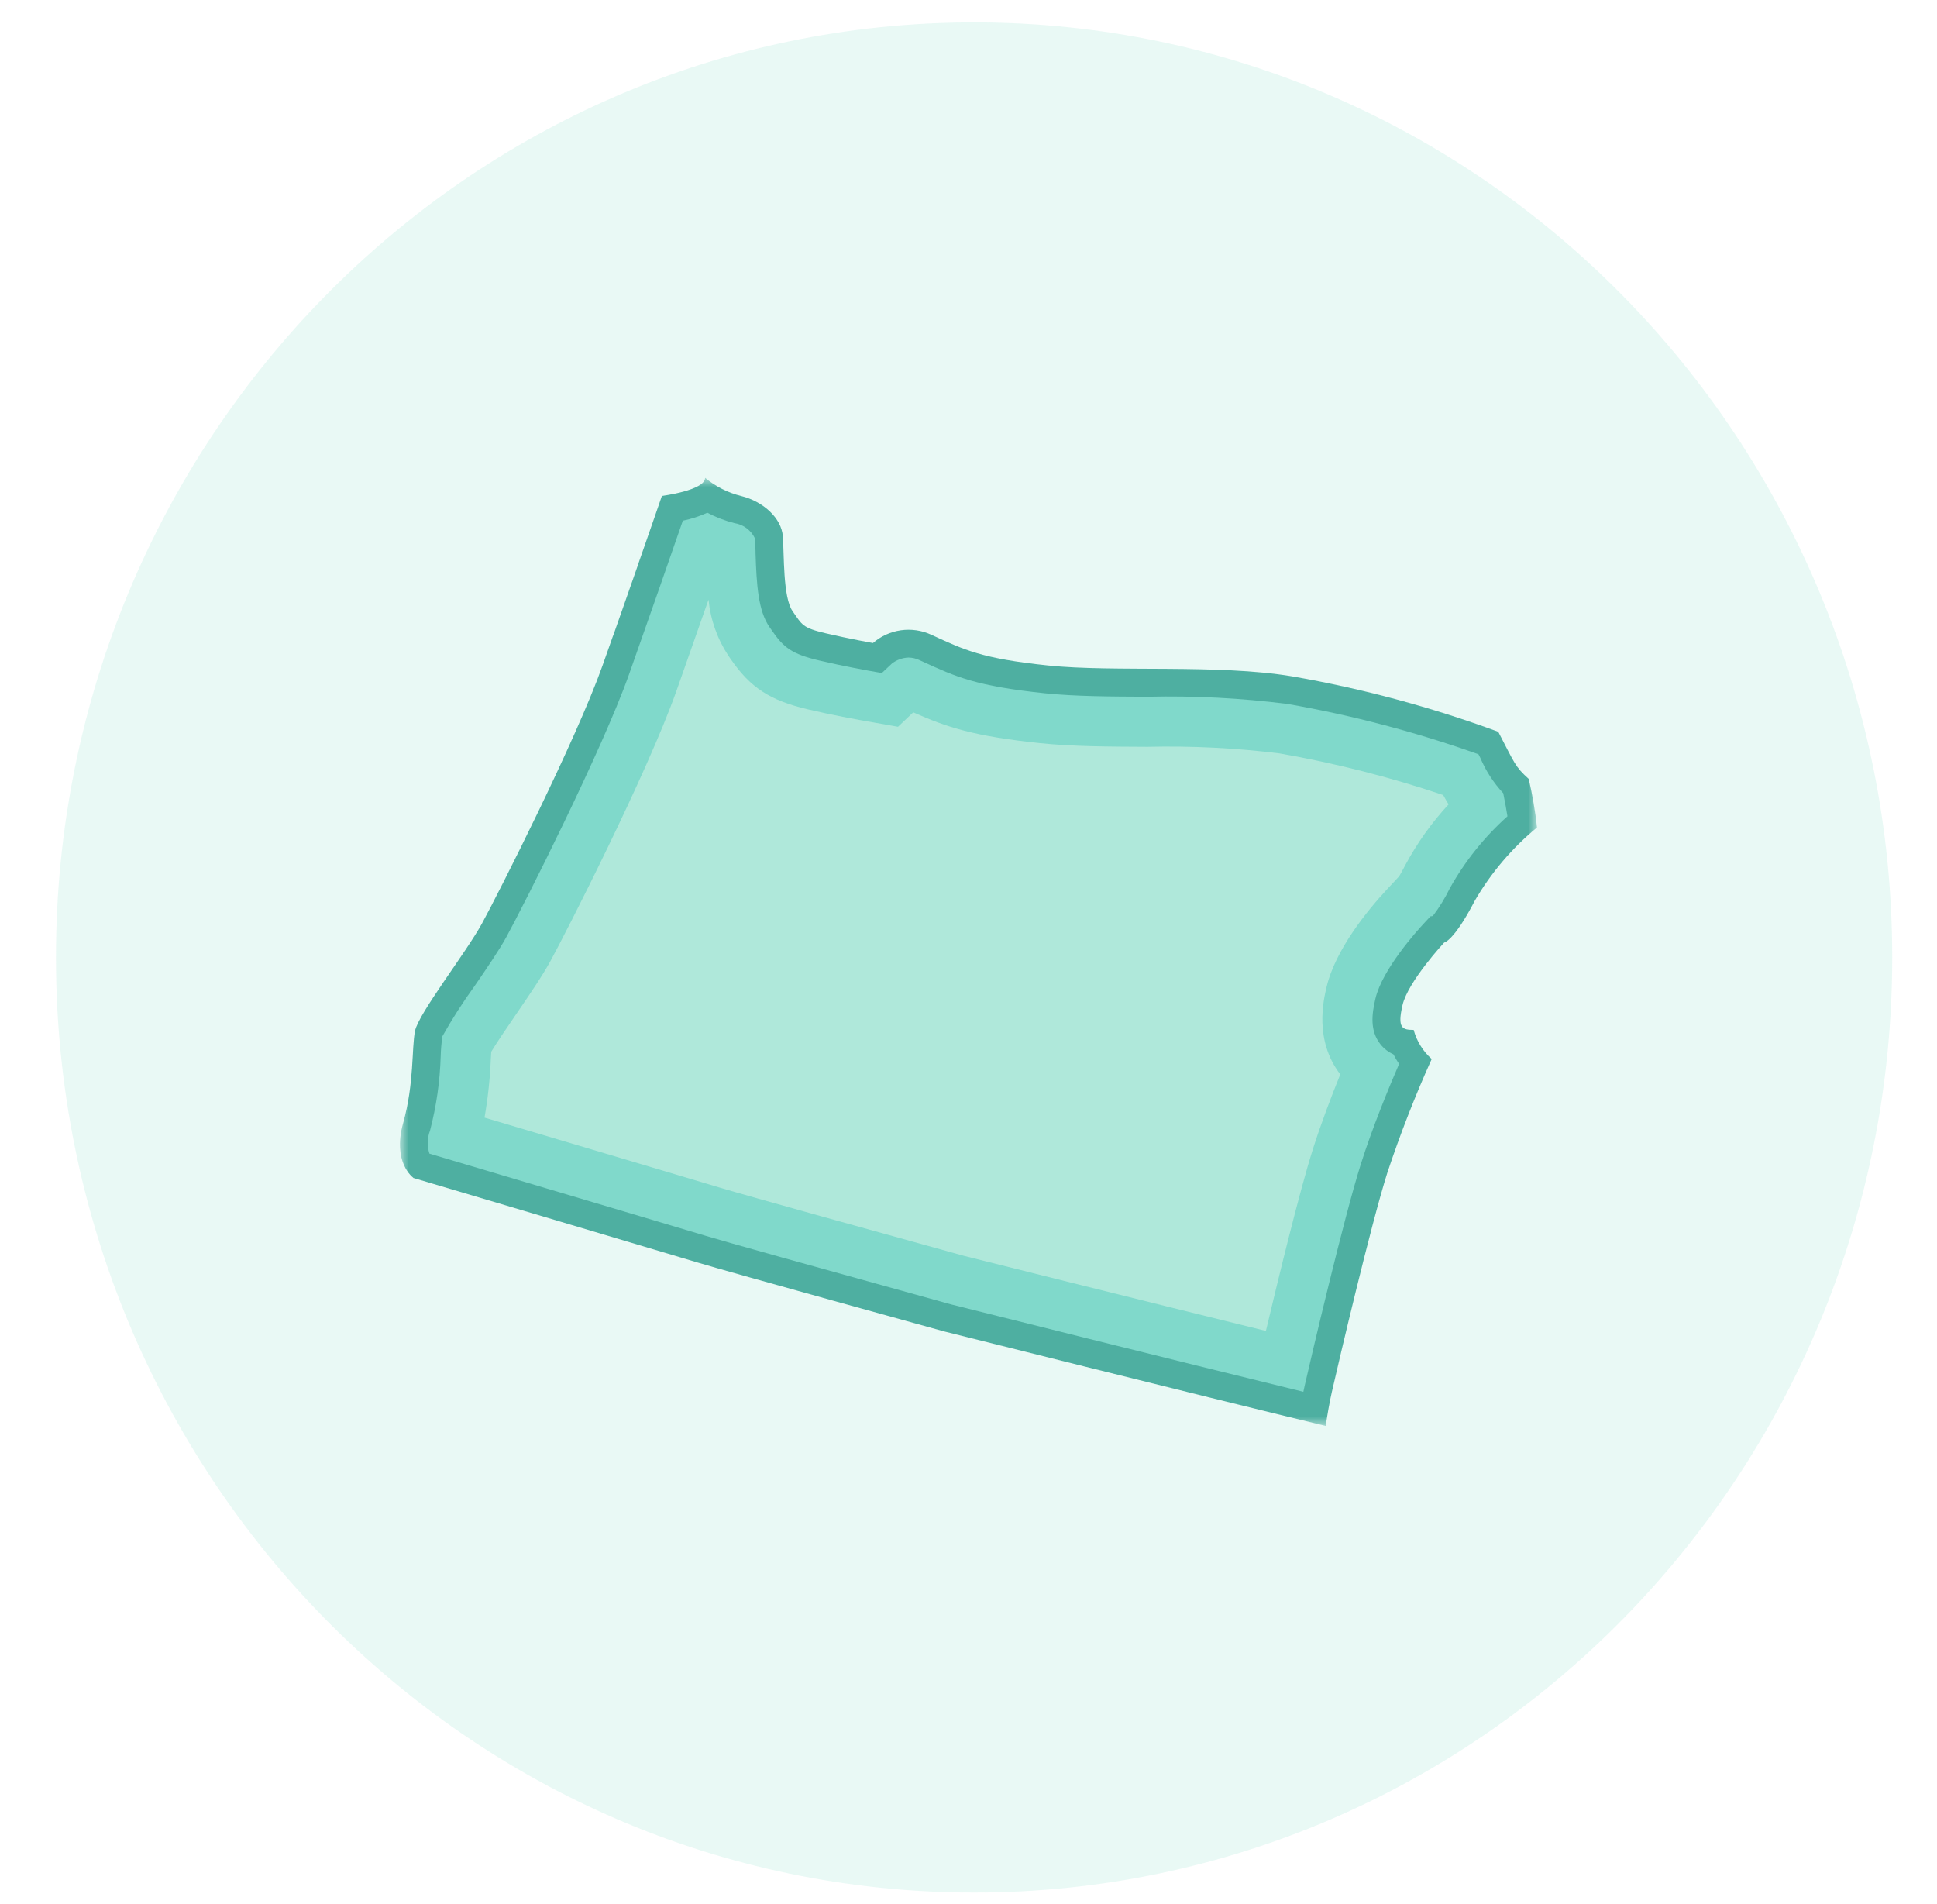<svg width="173" height="170" viewBox="0 0 173 170" fill="none" xmlns="http://www.w3.org/2000/svg">
<g clip-path="url(#clip0_1887_52709)">
<mask id="mask0_1887_52709" style="mask-type:luminance" maskUnits="userSpaceOnUse" x="0" y="0" width="173" height="170">
<path d="M173 0H0V170H173V0Z" fill="white"/>
</mask>
<g mask="url(#mask0_1887_52709)">
<path opacity="0.28" d="M87 2C132.287 2 169 39.384 169 85.5C169 131.616 132.287 169 87 169C41.713 169 5 131.616 5 85.5C5 39.384 41.713 2 87 2Z" fill="#AFE8DA"/>
<mask id="mask1_1887_52709" style="mask-type:luminance" maskUnits="userSpaceOnUse" x="35" y="42" width="103" height="86">
<path d="M137.281 42.668H35.719V127.334H137.281V42.668Z" fill="white"/>
</mask>
<g mask="url(#mask1_1887_52709)">
<path d="M136.538 69.558C135.3 68.443 135.3 68.196 133.814 65.347C127.843 63.146 121.684 61.49 115.414 60.399C108.726 59.284 99.551 60.045 93.607 59.426C87.663 58.807 86.14 58.04 83.168 56.678C82.322 56.288 81.381 56.151 80.459 56.283C79.536 56.415 78.671 56.81 77.968 57.421C77.968 57.421 75.863 57.049 73.757 56.554C71.651 56.059 71.652 55.811 70.785 54.572C69.918 53.333 70.042 49.495 69.918 47.885C69.794 46.275 68.185 44.785 66.203 44.294C65.019 44.002 63.916 43.446 62.976 42.668C62.976 43.789 59.115 44.287 59.115 44.287L58.876 44.978L58.804 45.187L58.586 45.817C58.563 45.882 58.541 45.947 58.517 46.017L58.468 46.159L58.368 46.446C58.296 46.652 58.22 46.874 58.139 47.104C58.128 47.137 58.116 47.171 58.104 47.204L58.023 47.436L57.951 47.644L57.693 48.385L57.6 48.652L57.091 50.112L57.029 50.29L56.929 50.59L56.846 50.828L56.501 51.816L56.429 52.016C56.376 52.168 56.322 52.316 56.269 52.475L56.136 52.856L56.098 52.965L55.958 53.365L55.832 53.723L55.812 53.781L55.631 54.297L55.543 54.547L55.177 55.589L55.088 55.843L54.948 56.243L54.837 56.558L54.719 56.868L54.266 58.152L54.261 58.167C54.112 58.59 53.961 59.009 53.817 59.421C51.454 66.086 44.478 79.85 43.046 82.468C41.614 85.086 37.378 90.502 37.067 92.059C36.756 93.616 37.004 96.728 36.008 100.278C35.012 103.828 36.908 105.167 36.908 105.167C36.908 105.167 36.908 105.178 36.908 105.187C40.634 106.293 59.622 111.929 62.274 112.731C65.217 113.621 84.308 118.89 84.308 118.89C84.308 118.89 106.575 124.477 118.402 127.334C118.552 126.325 118.737 125.243 118.953 124.294C119.572 121.57 122.42 109.434 123.906 104.728C125.054 101.276 126.377 97.885 127.869 94.568C127.09 93.877 126.53 92.973 126.259 91.968C125.268 91.968 124.773 91.844 125.268 89.739C125.763 87.634 128.984 84.168 128.984 84.168C128.984 84.168 129.851 84.044 131.708 80.453C133.158 77.95 135.046 75.727 137.28 73.89C137.117 72.432 136.869 70.985 136.537 69.556" fill="#4EAFA1"/>
<path d="M116.409 124.285C104.935 121.485 86.996 116.994 84.961 116.485L84.495 116.357C72.507 113.043 64.672 110.857 62.995 110.347C61.826 109.993 56.595 108.435 38.353 103.018C38.136 102.343 38.155 101.613 38.409 100.95C38.974 98.785 39.293 96.564 39.359 94.327C39.376 93.731 39.426 93.135 39.509 92.544C40.384 90.984 41.349 89.478 42.401 88.031C43.531 86.381 44.587 84.839 45.23 83.665C46.762 80.865 53.773 67.001 56.168 60.258L58.853 52.626L60.986 46.497C61.74 46.343 62.474 46.104 63.175 45.785C63.941 46.191 64.752 46.503 65.593 46.714C65.987 46.773 66.361 46.929 66.681 47.167C67.001 47.406 67.258 47.719 67.428 48.08C67.452 48.39 67.464 48.789 67.479 49.236V49.367C67.57 52.242 67.72 54.558 68.734 56.005L68.934 56.292C69.991 57.831 70.714 58.403 73.178 58.983C75.355 59.495 77.505 59.875 77.527 59.883L78.76 60.1L79.66 59.253C80.085 58.925 80.602 58.738 81.139 58.718C81.481 58.722 81.818 58.801 82.126 58.95L82.398 59.074C85.379 60.443 87.178 61.268 93.347 61.911C95.995 62.187 99.147 62.201 102.481 62.216C106.665 62.119 110.851 62.335 115.003 62.863C120.8 63.879 126.502 65.382 132.047 67.356L132.211 67.675C132.704 68.839 133.397 69.907 134.259 70.831C134.438 71.711 134.559 72.407 134.635 72.895C132.578 74.735 130.841 76.904 129.494 79.312C129.069 80.19 128.559 81.023 127.969 81.8L127.758 81.829L127.158 82.476C126.546 83.135 123.458 86.557 122.844 89.176C122.513 90.576 122.338 92.046 123.289 93.248C123.596 93.638 123.995 93.947 124.449 94.148C124.601 94.445 124.77 94.732 124.957 95.008C124.087 97.023 122.584 100.646 121.531 103.984C120.019 108.772 117.152 120.984 116.523 123.748C116.484 123.923 116.444 124.104 116.405 124.292" fill="#80D9CB"/>
<path d="M113.062 118.85C101.675 116.05 87.289 112.445 86.086 112.144C79.486 110.322 66.548 106.735 64.293 106.054C62.207 105.424 50.063 101.816 43.273 99.8C43.577 98.074 43.764 96.329 43.836 94.578C43.847 94.378 43.86 94.135 43.874 93.918C44.396 93.051 45.433 91.537 46.101 90.562C47.289 88.827 48.412 87.189 49.165 85.815C50.465 83.448 57.782 69.115 60.395 61.755L63.281 53.547C63.457 55.343 64.071 57.069 65.067 58.573L65.241 58.825C67.011 61.404 68.756 62.544 72.155 63.344C74.426 63.878 76.655 64.273 76.75 64.29L80.204 64.9L81.565 63.611C84.523 64.927 86.974 65.746 92.881 66.36C95.752 66.66 99.013 66.674 102.465 66.689C106.408 66.597 110.352 66.792 114.265 67.275C119.229 68.143 124.12 69.386 128.895 70.994C129.056 71.288 129.215 71.564 129.378 71.829C127.865 73.465 126.566 75.286 125.513 77.25C125.296 77.67 125.113 77.996 124.966 78.25L123.873 79.423C122.201 81.223 119.279 84.749 118.479 88.145C118.201 89.323 117.362 92.89 119.705 95.939C118.905 97.917 117.979 100.339 117.255 102.627C116.055 106.427 114.175 114.153 113.062 118.85Z" fill="#AFE8DA"/>
</g>
</g>
</g>
<defs>
<clipPath id="clip0_1887_52709">
<rect width="173" height="170" fill="white"/>
</clipPath>
</defs>
</svg>
